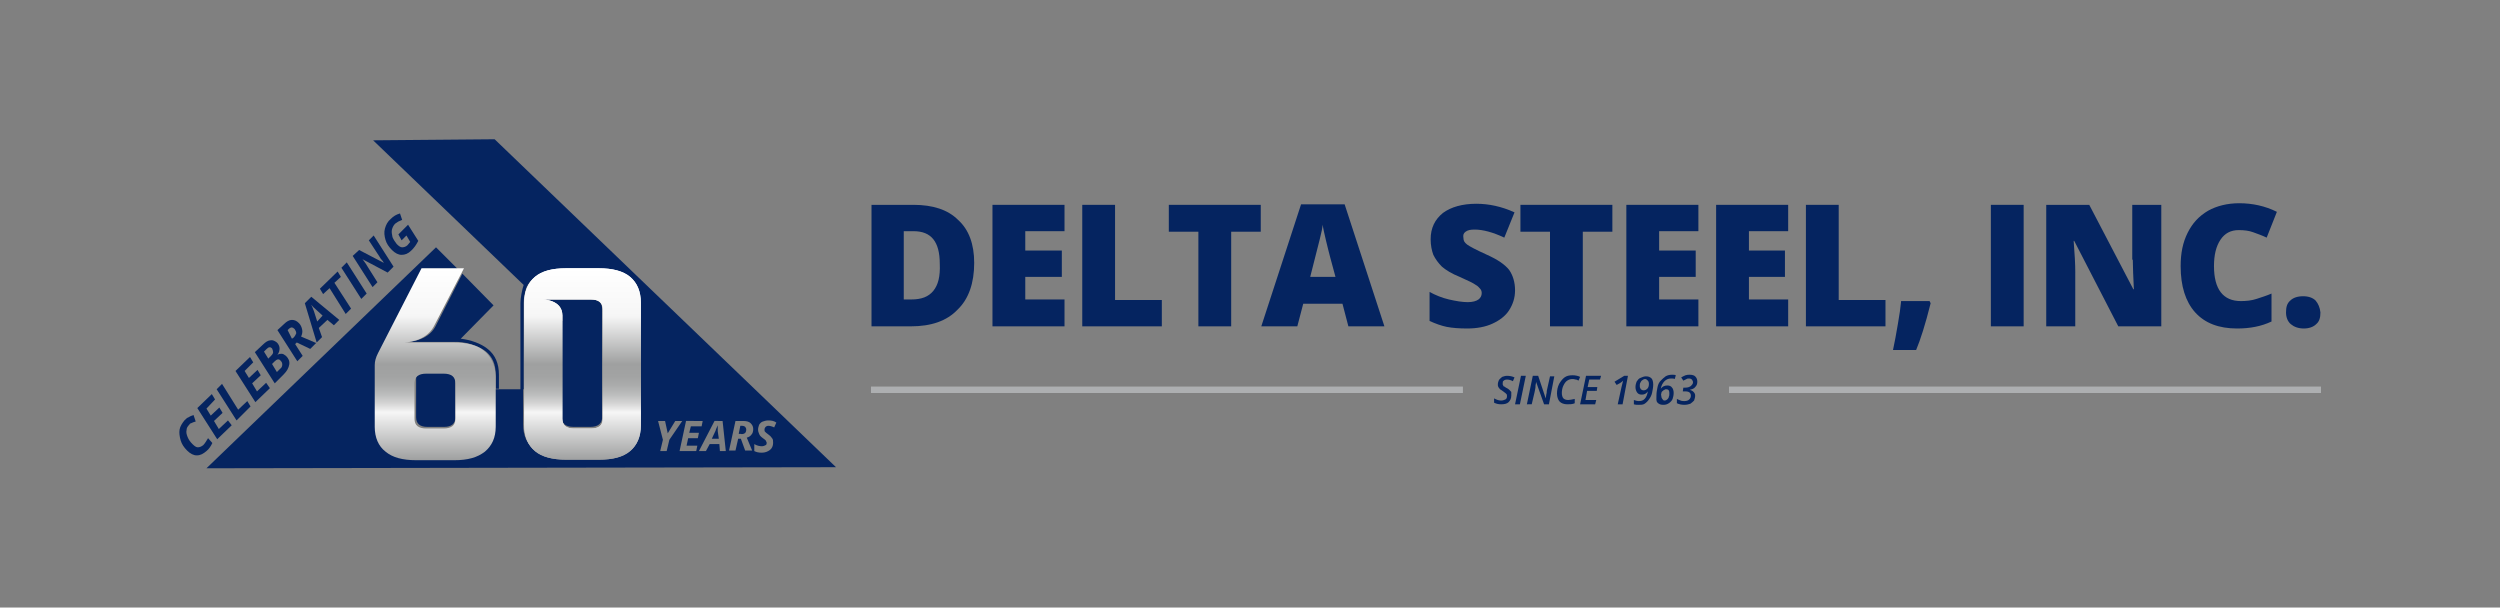 <?xml version="1.0" encoding="utf-8"?>
<!-- Generator: Adobe Illustrator 27.1.1, SVG Export Plug-In . SVG Version: 6.00 Build 0)  -->
<svg version="1.1" id="Layer_1" xmlns="http://www.w3.org/2000/svg" xmlns:xlink="http://www.w3.org/1999/xlink" x="0px" y="0px"
	 viewBox="0 0 465 113" style="enable-background:new 0 0 465 113;" xml:space="preserve">
<rect x="0" y="0" width="465" height="113" fill="#808080" stroke="none"/>
<style type="text/css">
	.st0{fill:#ADAFB1;}
	.st1{fill:#052460;}
	.st2{fill:url(#SVGID_1_);}
	.st3{fill:url(#SVGID_00000143598477292793062510000015105817010410157212_);}
	.st4{fill:url(#SVGID_00000165925347684362192740000018216444234206275971_);}
</style>
<g>
	<g>
		<rect x="162" y="71.9" class="st0" width="110.1" height="1.2"/>
		<rect x="321.6" y="71.9" class="st0" width="110.1" height="1.2"/>
		<path class="st1" d="M169.9,38.1h-7.8v22.6h7.3c3.8,0,6.7-1,8.7-3.1c2.1-2,3.1-5,3.1-8.7c0-3.5-1-6.2-3-8
			C176.3,39,173.5,38.1,169.9,38.1z M173.6,54.1c-0.9,1.1-2.2,1.6-4.1,1.6h-1.4V43h1.8c1.7,0,2.9,0.5,3.7,1.5c0.8,1,1.2,2.5,1.2,4.6
			C174.9,51.4,174.5,53,173.6,54.1z"/>
		<polygon class="st1" points="184.6,60.7 198,60.7 198,55.7 190.7,55.7 190.7,51.5 197.5,51.5 197.5,46.6 190.7,46.6 190.7,43 
			198,43 198,38.1 184.6,38.1 		"/>
		<polygon class="st1" points="207.4,38.1 201.3,38.1 201.3,60.7 216.1,60.7 216.1,55.8 207.4,55.8 		"/>
		<polygon class="st1" points="217.4,43.1 222.9,43.1 222.9,60.7 229,60.7 229,43.1 234.5,43.1 234.5,38.1 217.4,38.1 		"/>
		<path class="st1" d="M242,38l-7.4,22.7h6.7l1.1-4.2h7.3l1.1,4.2h6.7L250.1,38H242z M243.7,51.5c0.9-3.5,1.5-5.9,1.8-7.1
			c0.3-1.2,0.5-2.1,0.5-2.6c0.1,0.6,0.3,1.5,0.6,2.8c0.3,1.3,0.6,2.4,0.8,3.2l1,3.7H243.7z"/>
		<path class="st1" d="M272.6,43.1c0.4-0.3,0.9-0.4,1.7-0.4c1.5,0,3.4,0.5,5.5,1.5l1.9-4.7c-2.4-1.1-4.8-1.6-7.1-1.6
			c-2.6,0-4.7,0.6-6.2,1.7c-1.5,1.2-2.3,2.8-2.3,4.9c0,1.1,0.2,2.1,0.5,2.9c0.4,0.8,0.9,1.5,1.6,2.2c0.7,0.6,1.8,1.3,3.3,1.9
			c1.6,0.7,2.6,1.2,3,1.5c0.4,0.2,0.6,0.5,0.8,0.7c0.2,0.2,0.3,0.5,0.3,0.8c0,0.5-0.2,0.9-0.6,1.2c-0.4,0.3-1.1,0.5-2,0.5
			c-1,0-2.2-0.2-3.5-0.5c-1.3-0.3-2.5-0.8-3.6-1.4v5.4c1.1,0.5,2.2,0.9,3.2,1.1c1,0.2,2.3,0.3,3.8,0.3c1.8,0,3.4-0.3,4.7-0.9
			c1.3-0.6,2.4-1.4,3.1-2.5c0.7-1.1,1.1-2.3,1.1-3.7c0-1.5-0.4-2.8-1.1-3.8c-0.8-1-2.1-1.9-4.1-2.8c-2-0.9-3.3-1.6-3.7-1.9
			c-0.5-0.4-0.7-0.7-0.7-1.2C272.1,43.7,272.2,43.4,272.6,43.1z"/>
		<polygon class="st1" points="282.8,43.1 288.3,43.1 288.3,60.7 294.4,60.7 294.4,43.1 299.9,43.1 299.9,38.1 282.8,38.1 		"/>
		<polygon class="st1" points="302.5,60.7 315.9,60.7 315.9,55.7 308.6,55.7 308.6,51.5 315.4,51.5 315.4,46.6 308.6,46.6 308.6,43 
			315.9,43 315.9,38.1 302.5,38.1 		"/>
		<polygon class="st1" points="319.2,60.7 332.6,60.7 332.6,55.7 325.3,55.7 325.3,51.5 332,51.5 332,46.6 325.3,46.6 325.3,43 
			332.6,43 332.6,38.1 319.2,38.1 		"/>
		<polygon class="st1" points="342,38.1 335.9,38.1 335.9,60.7 350.7,60.7 350.7,55.8 342,55.8 		"/>
		<path class="st1" d="M353.6,56.1c-0.1,1.1-0.3,2.5-0.6,4.2c-0.3,1.8-0.6,3.4-0.9,4.8h4.3c0.8-1.9,1.7-4.7,2.7-8.7l-0.2-0.4H353.6z
			"/>
		<rect x="370.3" y="38.1" class="st1" width="6.1" height="22.6"/>
		<path class="st1" d="M396.7,48.3c0,1.4,0.1,3.2,0.2,5.5h-0.1l-8.2-15.7h-8v22.6h5.4V50.5c0-1.3-0.1-3.2-0.3-5.7h0.1l8.2,15.9h8
			V38.1h-5.4V48.3z"/>
		<path class="st1" d="M416.4,42.8c1,0,1.9,0.1,2.7,0.4c0.8,0.3,1.7,0.6,2.5,1l1.9-4.8c-2.2-1.1-4.6-1.6-7-1.6
			c-2.2,0-4.2,0.5-5.8,1.4c-1.7,1-2.9,2.3-3.8,4.1c-0.9,1.8-1.3,3.8-1.3,6.2c0,3.7,0.9,6.6,2.7,8.6c1.8,2,4.4,3,7.8,3
			c2.4,0,4.5-0.4,6.4-1.3v-5.2c-0.9,0.4-1.9,0.7-2.8,1c-0.9,0.3-1.9,0.4-2.9,0.4c-3.3,0-5-2.2-5-6.5c0-2.1,0.4-3.7,1.2-4.9
			C413.8,43.4,414.9,42.8,416.4,42.8z"/>
		<path class="st1" d="M430.7,55.9c-0.5-0.5-1.3-0.8-2.3-0.8c-1.1,0-1.9,0.3-2.4,0.8c-0.6,0.5-0.8,1.2-0.8,2.2
			c0,0.9,0.3,1.7,0.9,2.2c0.6,0.5,1.4,0.8,2.4,0.8c1,0,1.8-0.3,2.3-0.8c0.6-0.5,0.8-1.2,0.8-2.2C431.5,57.2,431.2,56.5,430.7,55.9z"
			/>
		<g>
			<path class="st1" d="M281.1,73.6c0,0.5-0.2,0.9-0.5,1.2s-0.8,0.4-1.4,0.4c-0.5,0-0.9-0.1-1.3-0.3v-0.8c0.4,0.2,0.8,0.4,1.3,0.4
				c0.3,0,0.6-0.1,0.8-0.2c0.2-0.1,0.3-0.3,0.3-0.6c0-0.2,0-0.3-0.1-0.4s-0.3-0.3-0.6-0.5c-0.3-0.2-0.4-0.3-0.6-0.4
				c-0.1-0.1-0.2-0.3-0.3-0.4c-0.1-0.2-0.1-0.3-0.1-0.5c0-0.3,0.1-0.6,0.2-0.8c0.1-0.2,0.4-0.4,0.6-0.6c0.3-0.1,0.6-0.2,0.9-0.2
				c0.5,0,1,0.1,1.4,0.3l-0.3,0.7c-0.4-0.2-0.7-0.3-1.1-0.3c-0.3,0-0.5,0.1-0.6,0.2c-0.2,0.1-0.2,0.3-0.2,0.6c0,0.1,0,0.2,0.1,0.3
				c0,0.1,0.1,0.2,0.2,0.2s0.2,0.2,0.5,0.3c0.4,0.2,0.6,0.5,0.8,0.7C281.1,73.1,281.1,73.3,281.1,73.6z"/>
			<path class="st1" d="M281.8,75.2l1.1-5.3h0.9l-1.1,5.3H281.8z"/>
			<path class="st1" d="M288.1,75.2h-0.9l-1.5-4.2h0l0,0.2c-0.1,0.4-0.1,0.6-0.1,0.8c0,0.2-0.2,1.2-0.7,3.2H284l1.1-5.3h1l1.4,4.2h0
				c0-0.1,0.1-0.4,0.1-0.7c0.1-0.3,0.1-0.6,0.1-0.7l0.6-2.7h0.8L288.1,75.2z"/>
			<path class="st1" d="M292.5,70.5c-0.4,0-0.7,0.1-1,0.3c-0.3,0.2-0.5,0.5-0.7,0.9s-0.3,0.9-0.3,1.4c0,0.4,0.1,0.8,0.3,1
				c0.2,0.2,0.5,0.3,0.9,0.3c0.3,0,0.7-0.1,1.2-0.2V75c-0.4,0.2-0.9,0.2-1.4,0.2c-0.6,0-1.1-0.2-1.4-0.5s-0.5-0.9-0.5-1.5
				c0-0.6,0.1-1.2,0.4-1.8c0.3-0.5,0.6-0.9,1-1.2s0.9-0.4,1.5-0.4c0.5,0,1,0.1,1.4,0.3l-0.3,0.7c-0.2-0.1-0.3-0.2-0.5-0.2
				C293,70.6,292.8,70.5,292.5,70.5z"/>
			<path class="st1" d="M296.7,75.2h-2.8l1.1-5.3h2.8l-0.2,0.7h-2l-0.3,1.4h1.8l-0.1,0.7h-1.8l-0.3,1.7h2L296.7,75.2z"/>
			<path class="st1" d="M301.8,75.2h-0.9l0.7-3.2c0.1-0.4,0.2-0.8,0.3-1.2c-0.1,0.1-0.3,0.3-0.5,0.4l-0.7,0.4l-0.4-0.6l1.8-1.1h0.7
				L301.8,75.2z"/>
			<path class="st1" d="M307.5,71.5c0,0.5-0.1,1-0.2,1.5s-0.3,0.9-0.6,1.3c-0.2,0.3-0.5,0.6-0.8,0.8c-0.3,0.2-0.7,0.2-1.1,0.2
				c-0.3,0-0.6,0-0.9-0.1v-0.8c0.3,0.1,0.6,0.2,0.9,0.2c0.5,0,0.8-0.1,1.1-0.4c0.3-0.3,0.5-0.8,0.6-1.4h0c-0.3,0.4-0.6,0.6-1.1,0.6
				c-0.4,0-0.7-0.1-0.9-0.4s-0.3-0.6-0.3-1c0-0.4,0.1-0.7,0.2-1c0.2-0.3,0.4-0.6,0.7-0.7s0.6-0.3,1-0.3c0.5,0,0.8,0.1,1.1,0.4
				C307.3,70.5,307.5,70.9,307.5,71.5z M306,70.5c-0.2,0-0.4,0.1-0.5,0.2c-0.2,0.1-0.3,0.3-0.4,0.5c-0.1,0.2-0.1,0.4-0.1,0.6
				c0,0.3,0.1,0.4,0.2,0.6c0.1,0.1,0.3,0.2,0.5,0.2c0.3,0,0.5-0.1,0.7-0.3c0.2-0.2,0.3-0.5,0.3-0.9c0-0.3-0.1-0.5-0.2-0.6
				C306.3,70.6,306.2,70.5,306,70.5z"/>
			<path class="st1" d="M308.1,73.5c0-0.5,0.1-1,0.2-1.5c0.1-0.5,0.3-0.9,0.6-1.2s0.6-0.6,0.9-0.8s0.8-0.3,1.2-0.3
				c0.3,0,0.5,0,0.7,0.1l-0.2,0.7c-0.2-0.1-0.4-0.1-0.7-0.1c-0.5,0-0.9,0.2-1.2,0.5s-0.6,0.8-0.7,1.4h0c0.3-0.4,0.7-0.6,1.2-0.6
				c0.4,0,0.7,0.1,0.9,0.4c0.2,0.2,0.3,0.6,0.3,1c0,0.4-0.1,0.8-0.2,1.1s-0.4,0.6-0.7,0.8s-0.6,0.3-1,0.3c-0.5,0-0.8-0.1-1.1-0.4
				S308.1,74.1,308.1,73.5z M309.6,74.5c0.2,0,0.4-0.1,0.5-0.2s0.3-0.3,0.3-0.5c0.1-0.2,0.1-0.4,0.1-0.7c0-0.5-0.2-0.7-0.6-0.7
				c-0.1,0-0.2,0-0.3,0.1c-0.1,0-0.2,0.1-0.3,0.2c-0.1,0.1-0.2,0.1-0.2,0.2c-0.1,0.1-0.1,0.2-0.1,0.3c0,0.1-0.1,0.2,0,0.4
				c0,0.3,0.1,0.5,0.2,0.6S309.3,74.5,309.6,74.5z"/>
			<path class="st1" d="M315.7,71c0,0.4-0.1,0.7-0.4,1c-0.2,0.3-0.6,0.4-1,0.5v0c0.3,0.1,0.5,0.2,0.7,0.4c0.2,0.2,0.3,0.4,0.3,0.7
				c0,0.3-0.1,0.6-0.2,0.9c-0.2,0.2-0.4,0.4-0.7,0.6c-0.3,0.1-0.7,0.2-1.1,0.2c-0.5,0-1-0.1-1.4-0.3v-0.8c0.2,0.1,0.4,0.2,0.7,0.3
				c0.2,0.1,0.5,0.1,0.7,0.1c0.4,0,0.7-0.1,0.9-0.3c0.2-0.2,0.3-0.4,0.3-0.7c0-0.5-0.3-0.8-1-0.8h-0.5l0.1-0.7h0.4
				c0.4,0,0.7-0.1,1-0.3c0.2-0.2,0.4-0.4,0.4-0.7c0-0.2-0.1-0.3-0.2-0.5c-0.1-0.1-0.3-0.2-0.5-0.2c-0.2,0-0.4,0-0.5,0.1
				c-0.2,0.1-0.4,0.2-0.6,0.3l-0.4-0.6c0.3-0.2,0.6-0.3,0.8-0.4c0.3-0.1,0.5-0.1,0.8-0.1c0.4,0,0.8,0.1,1,0.3
				C315.6,70.3,315.7,70.6,315.7,71z"/>
		</g>
	</g>
	<g>
		<path class="st1" d="M83.5,69h-4.8c-0.7,0-1.3,0.6-1.3,1.3V71v0.4v0.1v0.8v5.3c0,1.2,0.7,1.8,2.1,1.8h3.1c1.4,0,2.1-0.6,2.1-1.8
			v-7.3C84.8,69.6,84.2,69,83.5,69z"/>
		<path class="st1" d="M104.5,59.7v17.9c0,1.2,0.7,1.8,2.2,1.8h3.1c1.4,0,2.2-0.6,2.2-1.8V66.8v-7.4v-1.9c0-1.2-0.7-1.8-2.2-1.8
			h-8.9c0,0,3.7,0,3.7,2.9v0.7V59.7z"/>
		<path class="st1" d="M138.5,80.6c0.2-0.1,0.3-0.4,0.3-0.7c0-0.2-0.1-0.4-0.2-0.5c-0.1-0.1-0.3-0.2-0.6-0.2h-0.3l-0.3,1.5h0.3
			C138.1,80.8,138.3,80.7,138.5,80.6z"/>
		<path class="st1" d="M133.5,80.2c0-0.3,0-0.7,0-1v-0.1c-0.1,0.3-0.3,0.6-0.4,1l-0.7,1.5h1.3L133.5,80.2z"/>
		<path class="st1" d="M38.4,87.1l117.1-0.2L92,25.9l-22.6,0.2l28,26.9c-0.3,0.9-0.6,2.4-0.6,3.4v16h0.6v-16c0-0.8,0.2-2,0.5-2.9
			l0,0c0.3-0.7,0.8-1.3,1.4-1.8c1.3-1.1,3.2-1.6,5.8-1.6h6c2.5,0,4.5,0.5,5.8,1.6c1.3,1.1,2,2.7,2,4.7v22.5c0,2.1-0.7,3.7-2,4.7
			c-1.3,1.1-3.2,1.6-5.8,1.6h-6c-2.5,0-4.5-0.5-5.8-1.6c-1.3-1.1-2-2.6-2-4.7v-6.5h-5.2V79c0,2-0.6,3.5-1.9,4.6
			c-1.3,1.1-3.2,1.6-5.6,1.6h-7c-2.4,0-4.3-0.5-5.6-1.6c-1.3-1.1-1.9-2.6-1.9-4.6V67.7c0-0.7,0.2-1.4,0.6-2.2L78.6,50h6.5L81.1,46
			L38.4,87.1z M140.3,82.6c0.5,0.3,1,0.4,1.4,0.4c0.3,0,0.5-0.1,0.7-0.2c0.2-0.1,0.2-0.3,0.2-0.4c0-0.1,0-0.2-0.1-0.3
			c0-0.1-0.1-0.2-0.1-0.2c-0.1-0.1-0.2-0.2-0.5-0.4c-0.4-0.3-0.6-0.5-0.7-0.8c-0.1-0.2-0.2-0.5-0.2-0.8c0-0.3,0.1-0.6,0.2-0.9
			c0.2-0.3,0.4-0.5,0.7-0.6c0.3-0.1,0.6-0.2,1-0.2c0.6,0,1.1,0.1,1.5,0.4l-0.4,0.9c-0.4-0.2-0.8-0.3-1.1-0.3c-0.2,0-0.4,0.1-0.5,0.2
			c-0.1,0.1-0.2,0.3-0.2,0.5c0,0.2,0,0.3,0.1,0.4c0.1,0.1,0.3,0.3,0.6,0.5c0.3,0.2,0.5,0.4,0.7,0.7c0.2,0.2,0.2,0.5,0.2,0.9
			c0,0.5-0.2,1-0.6,1.3c-0.4,0.3-0.9,0.5-1.5,0.5c-0.6,0-1-0.1-1.4-0.3V82.6z M136.8,78.3h1.4c0.6,0,1.1,0.1,1.4,0.4
			c0.3,0.3,0.5,0.6,0.5,1.1c0,0.4-0.1,0.8-0.3,1c-0.2,0.3-0.5,0.5-0.9,0.6l1,2.4h-1.3l-0.8-2.2h-0.5l-0.5,2.2h-1.2L136.8,78.3z
			 M134.4,78.3l0.6,5.6h-1.1l-0.1-1.3h-1.8l-0.7,1.3H130l2.9-5.6H134.4z M130.7,78.3l-0.2,1h-2l-0.3,1.2h1.8l-0.2,1h-1.8l-0.3,1.4h2
			l-0.2,1h-3.1l1.2-5.6H130.7z M123.7,78.3l0.5,2.3l1.4-2.3h1.3l-2.4,3.5l-0.5,2.1h-1.2l0.5-2.1l-0.9-3.5H123.7z"/>
		<path class="st1" d="M86,50.9l-5,9.8c-1.5,2.9-5.4,2.9-5.4,2.9h9.1c0.2,0,0.3,0,0.5,0l0,0c2.2,0.1,4.2,1,5.2,1.8
			c1.2,1,1.8,2.4,1.8,4.3v2.6h0.6v-2.6c0-2.1-0.7-3.7-2.1-4.8c-1.2-1-3.2-1.7-5-1.9l6.1-6.2L86,50.9z"/>
		<g>
			<path class="st1" d="M35.2,79c-0.3,0.3-0.5,0.6-0.5,1c-0.1,0.4,0,0.8,0.2,1.3c0.2,0.5,0.5,0.9,0.9,1.3c0.4,0.4,0.7,0.6,1,0.6
				c0.3,0,0.6-0.1,1-0.4c0.3-0.3,0.6-0.8,0.9-1.3l0.8,0.9c-0.3,0.6-0.6,1.1-1.1,1.5c-0.6,0.5-1.1,0.8-1.8,0.8
				c-0.6,0-1.2-0.3-1.8-0.9c-0.6-0.6-1-1.2-1.2-1.9c-0.2-0.7-0.3-1.4-0.2-2c0.1-0.6,0.5-1.2,0.9-1.7c0.3-0.3,0.5-0.5,0.8-0.6
				c0.3-0.2,0.6-0.3,0.9-0.4l0.4,1.2c-0.4,0.1-0.6,0.2-0.8,0.3C35.5,78.7,35.3,78.8,35.2,79z"/>
			<path class="st1" d="M43.1,79.1l-2.7,2.6l-3.7-5.8l2.7-2.6l0.6,1L38.4,76l0.8,1.3l1.6-1.5l0.6,1l-1.6,1.5l0.9,1.5l1.7-1.6
				L43.1,79.1z"/>
			<path class="st1" d="M44,78.2l-3.7-5.8l1-1l3,4.8l1.7-1.6l0.6,1L44,78.2z"/>
			<path class="st1" d="M50.2,72.2l-2.7,2.6L43.8,69l2.7-2.6l0.6,1L45.5,69l0.8,1.3l1.6-1.5l0.6,1l-1.6,1.5l0.9,1.5l1.7-1.6
				L50.2,72.2z"/>
			<path class="st1" d="M48.9,64.1c0.5-0.5,1-0.8,1.4-0.8c0.4-0.1,0.8,0.1,1.2,0.4c0.3,0.3,0.5,0.7,0.5,1.1c0,0.4-0.1,0.8-0.4,1.2
				l0,0c0.3-0.2,0.6-0.2,0.8-0.2c0.3,0,0.5,0.2,0.8,0.4c0.5,0.5,0.7,1,0.6,1.6c-0.1,0.6-0.4,1.2-1,1.8l-1.7,1.7l-3.7-5.8L48.9,64.1z
				 M49.9,66.7l0.5-0.5c0.3-0.3,0.4-0.5,0.4-0.7c0-0.2-0.1-0.5-0.2-0.7c-0.3-0.3-0.6-0.3-1,0.1l-0.5,0.5L49.9,66.7z M51.5,69.2
				l0.6-0.6c0.3-0.2,0.4-0.5,0.4-0.8c0-0.3-0.1-0.5-0.3-0.7c-0.3-0.4-0.7-0.3-1.1,0.1l-0.5,0.5L51.5,69.2z"/>
			<path class="st1" d="M54.9,64l1.4,2.2l-1,1l-3.7-5.8l1.2-1.1c0.5-0.5,1-0.8,1.5-0.8c0.5,0,0.9,0.2,1.3,0.6
				c0.3,0.3,0.5,0.7,0.6,1.2c0.1,0.4,0,0.9-0.2,1.3l2.8,1.2l-1.1,1.1l-2.5-1.2L54.9,64z M54.3,63l0.3-0.2c0.3-0.3,0.4-0.6,0.5-0.8
				c0-0.3-0.1-0.5-0.3-0.8c-0.2-0.2-0.4-0.3-0.5-0.3c-0.2,0-0.4,0.1-0.6,0.3l-0.2,0.2L54.3,63z"/>
			<path class="st1" d="M60.9,59.5L59.3,61l0.6,1.7l-1,1l-2.2-7.3l1.2-1.2l5.2,4.3l-1,1L60.9,59.5z M60,58.7l-1.2-1.1
				c-0.3-0.3-0.6-0.5-0.8-0.8l-0.1-0.1c0.2,0.4,0.3,0.7,0.5,1.2l0.6,1.9L60,58.7z"/>
			<path class="st1" d="M65.3,57.4l-1,1l-3-4.8l-1.2,1.1l-0.6-1l3.3-3.2l0.6,1l-1.2,1.1L65.3,57.4z"/>
			<path class="st1" d="M67.2,55.6l-3.7-5.8l1-1l3.7,5.8L67.2,55.6z"/>
			<path class="st1" d="M73.2,49.6l-1.1,1.1l-4.7-2.5l0,0l0.1,0.1c0.4,0.5,0.7,1,1,1.5l1.7,2.7l-0.9,0.9l-3.7-5.8l1.2-1.1l4.6,2.4
				l0,0c-0.1-0.2-0.3-0.5-0.6-0.8c-0.2-0.4-1-1.5-2.2-3.4l0.9-0.9L73.2,49.6z"/>
			<path class="st1" d="M74.1,43.6l1.8-1.8l1.9,3c-0.2,0.4-0.4,0.7-0.6,1c-0.2,0.3-0.5,0.6-0.7,0.8c-0.6,0.6-1.2,0.8-1.8,0.8
				c-0.6,0-1.2-0.3-1.8-0.9c-0.6-0.6-1-1.2-1.2-1.9c-0.2-0.7-0.3-1.4-0.1-2.1c0.2-0.7,0.5-1.3,1.1-1.8c0.5-0.5,1-0.8,1.7-1l0.4,1.2
				c-0.2,0.1-0.5,0.2-0.7,0.3c-0.2,0.1-0.4,0.3-0.6,0.4c-0.3,0.3-0.5,0.7-0.6,1.1c-0.1,0.4,0,0.9,0.1,1.4c0.2,0.5,0.5,0.9,0.8,1.3
				c0.4,0.4,0.7,0.6,1,0.6c0.3,0,0.7-0.1,1-0.4c0.2-0.2,0.3-0.4,0.5-0.6l-0.7-1.2l-0.9,0.9L74.1,43.6z"/>
		</g>
		<g>
			<g>
				<g>
					<linearGradient id="SVGID_1_" gradientUnits="userSpaceOnUse" x1="108.283" y1="85.59" x2="108.283" y2="49.89">
						<stop  offset="0" style="stop-color:#9FA0A0"/>
						<stop  offset="0.25" style="stop-color:#F6F6F6"/>
						<stop  offset="0.253" style="stop-color:#F3F3F3"/>
						<stop  offset="0.295" style="stop-color:#D5D5D5"/>
						<stop  offset="0.339" style="stop-color:#BDBEBE"/>
						<stop  offset="0.386" style="stop-color:#ACADAD"/>
						<stop  offset="0.437" style="stop-color:#A2A3A3"/>
						<stop  offset="0.5" style="stop-color:#9FA0A0"/>
						<stop  offset="0.75" style="stop-color:#F6F6F6"/>
						<stop  offset="1" style="stop-color:#FFFFFF"/>
					</linearGradient>
					<path class="st2" d="M117.2,51.5c-1.3-1.1-3.3-1.6-5.8-1.6h-6.1c-2.6,0-4.5,0.5-5.8,1.6c-1.3,1.1-2,2.7-2,4.8v22.8
						c0,2.1,0.7,3.7,2,4.8c1.3,1.1,3.3,1.6,5.8,1.6h6.1c2.6,0,4.5-0.5,5.8-1.6c1.3-1.1,2-2.7,2-4.8V56.3
						C119.2,54.2,118.5,52.6,117.2,51.5z M112.1,77.9c0,1.2-0.7,1.8-2.2,1.8h-3.1c-1.5,0-2.2-0.6-2.2-1.8V58.7c0-3-3.7-3-3.7-3h9
						c1.5,0,2.2,0.6,2.2,1.8V77.9z"/>
				</g>
				<g>
					
						<linearGradient id="SVGID_00000015340786714516038710000002249207796351057038_" gradientUnits="userSpaceOnUse" x1="108.283" y1="85.59" x2="108.283" y2="49.89">
						<stop  offset="0" style="stop-color:#9FA0A0"/>
						<stop  offset="0.25" style="stop-color:#F6F6F6"/>
						<stop  offset="0.253" style="stop-color:#F3F3F3"/>
						<stop  offset="0.295" style="stop-color:#D5D5D5"/>
						<stop  offset="0.339" style="stop-color:#BDBEBE"/>
						<stop  offset="0.386" style="stop-color:#ACADAD"/>
						<stop  offset="0.437" style="stop-color:#A2A3A3"/>
						<stop  offset="0.5" style="stop-color:#9FA0A0"/>
						<stop  offset="0.75" style="stop-color:#F6F6F6"/>
						<stop  offset="1" style="stop-color:#FFFFFF"/>
					</linearGradient>
					<path style="fill:url(#SVGID_00000015340786714516038710000002249207796351057038_);" d="M117.2,51.5c-1.3-1.1-3.3-1.6-5.8-1.6
						h-6.1c-2.6,0-4.5,0.5-5.8,1.6c-1.3,1.1-2,2.7-2,4.8v22.8c0,2.1,0.7,3.7,2,4.8c1.3,1.1,3.3,1.6,5.8,1.6h6.1
						c2.6,0,4.5-0.5,5.8-1.6c1.3-1.1,2-2.7,2-4.8V56.3C119.2,54.2,118.5,52.6,117.2,51.5z M112.1,77.9c0,1.2-0.7,1.8-2.2,1.8h-3.1
						c-1.5,0-2.2-0.6-2.2-1.8V58.7c0-3-3.7-3-3.7-3h9c1.5,0,2.2,0.6,2.2,1.8V77.9z"/>
				</g>
			</g>
			
				<linearGradient id="SVGID_00000089539506558042669430000009942331904517260213_" gradientUnits="userSpaceOnUse" x1="80.904" y1="85.59" x2="80.904" y2="49.89">
				<stop  offset="0" style="stop-color:#9FA0A0"/>
				<stop  offset="0.25" style="stop-color:#F6F6F6"/>
				<stop  offset="0.253" style="stop-color:#F3F3F3"/>
				<stop  offset="0.295" style="stop-color:#D5D5D5"/>
				<stop  offset="0.339" style="stop-color:#BDBEBE"/>
				<stop  offset="0.386" style="stop-color:#ACADAD"/>
				<stop  offset="0.437" style="stop-color:#A2A3A3"/>
				<stop  offset="0.5" style="stop-color:#9FA0A0"/>
				<stop  offset="0.75" style="stop-color:#F6F6F6"/>
				<stop  offset="1" style="stop-color:#FFFFFF"/>
			</linearGradient>
			<path style="fill:url(#SVGID_00000089539506558042669430000009942331904517260213_);" d="M90.1,65.3c-1.3-1.1-3.2-1.6-5.7-1.6
				h-9.2c0,0,3.9,0,5.5-3l5.6-10.8h-7.9l-8.1,15.8c-0.4,0.8-0.6,1.5-0.6,2.2v11.5c0,2,0.7,3.6,2,4.6c1.3,1.1,3.2,1.6,5.7,1.6h7.1
				c2.5,0,4.3-0.5,5.7-1.6c1.3-1.1,2-2.6,2-4.6v-9.4C92.1,67.9,91.4,66.4,90.1,65.3z M84.7,77.9c0,1.2-0.7,1.8-2.2,1.8h-3.2
				c-1.5,0-2.2-0.6-2.2-1.8v-6.6c0-1.2,0.7-1.8,2.2-1.8h3.2c1.5,0,2.2,0.6,2.2,1.8V77.9z"/>
		</g>
	</g>
</g>
</svg>
